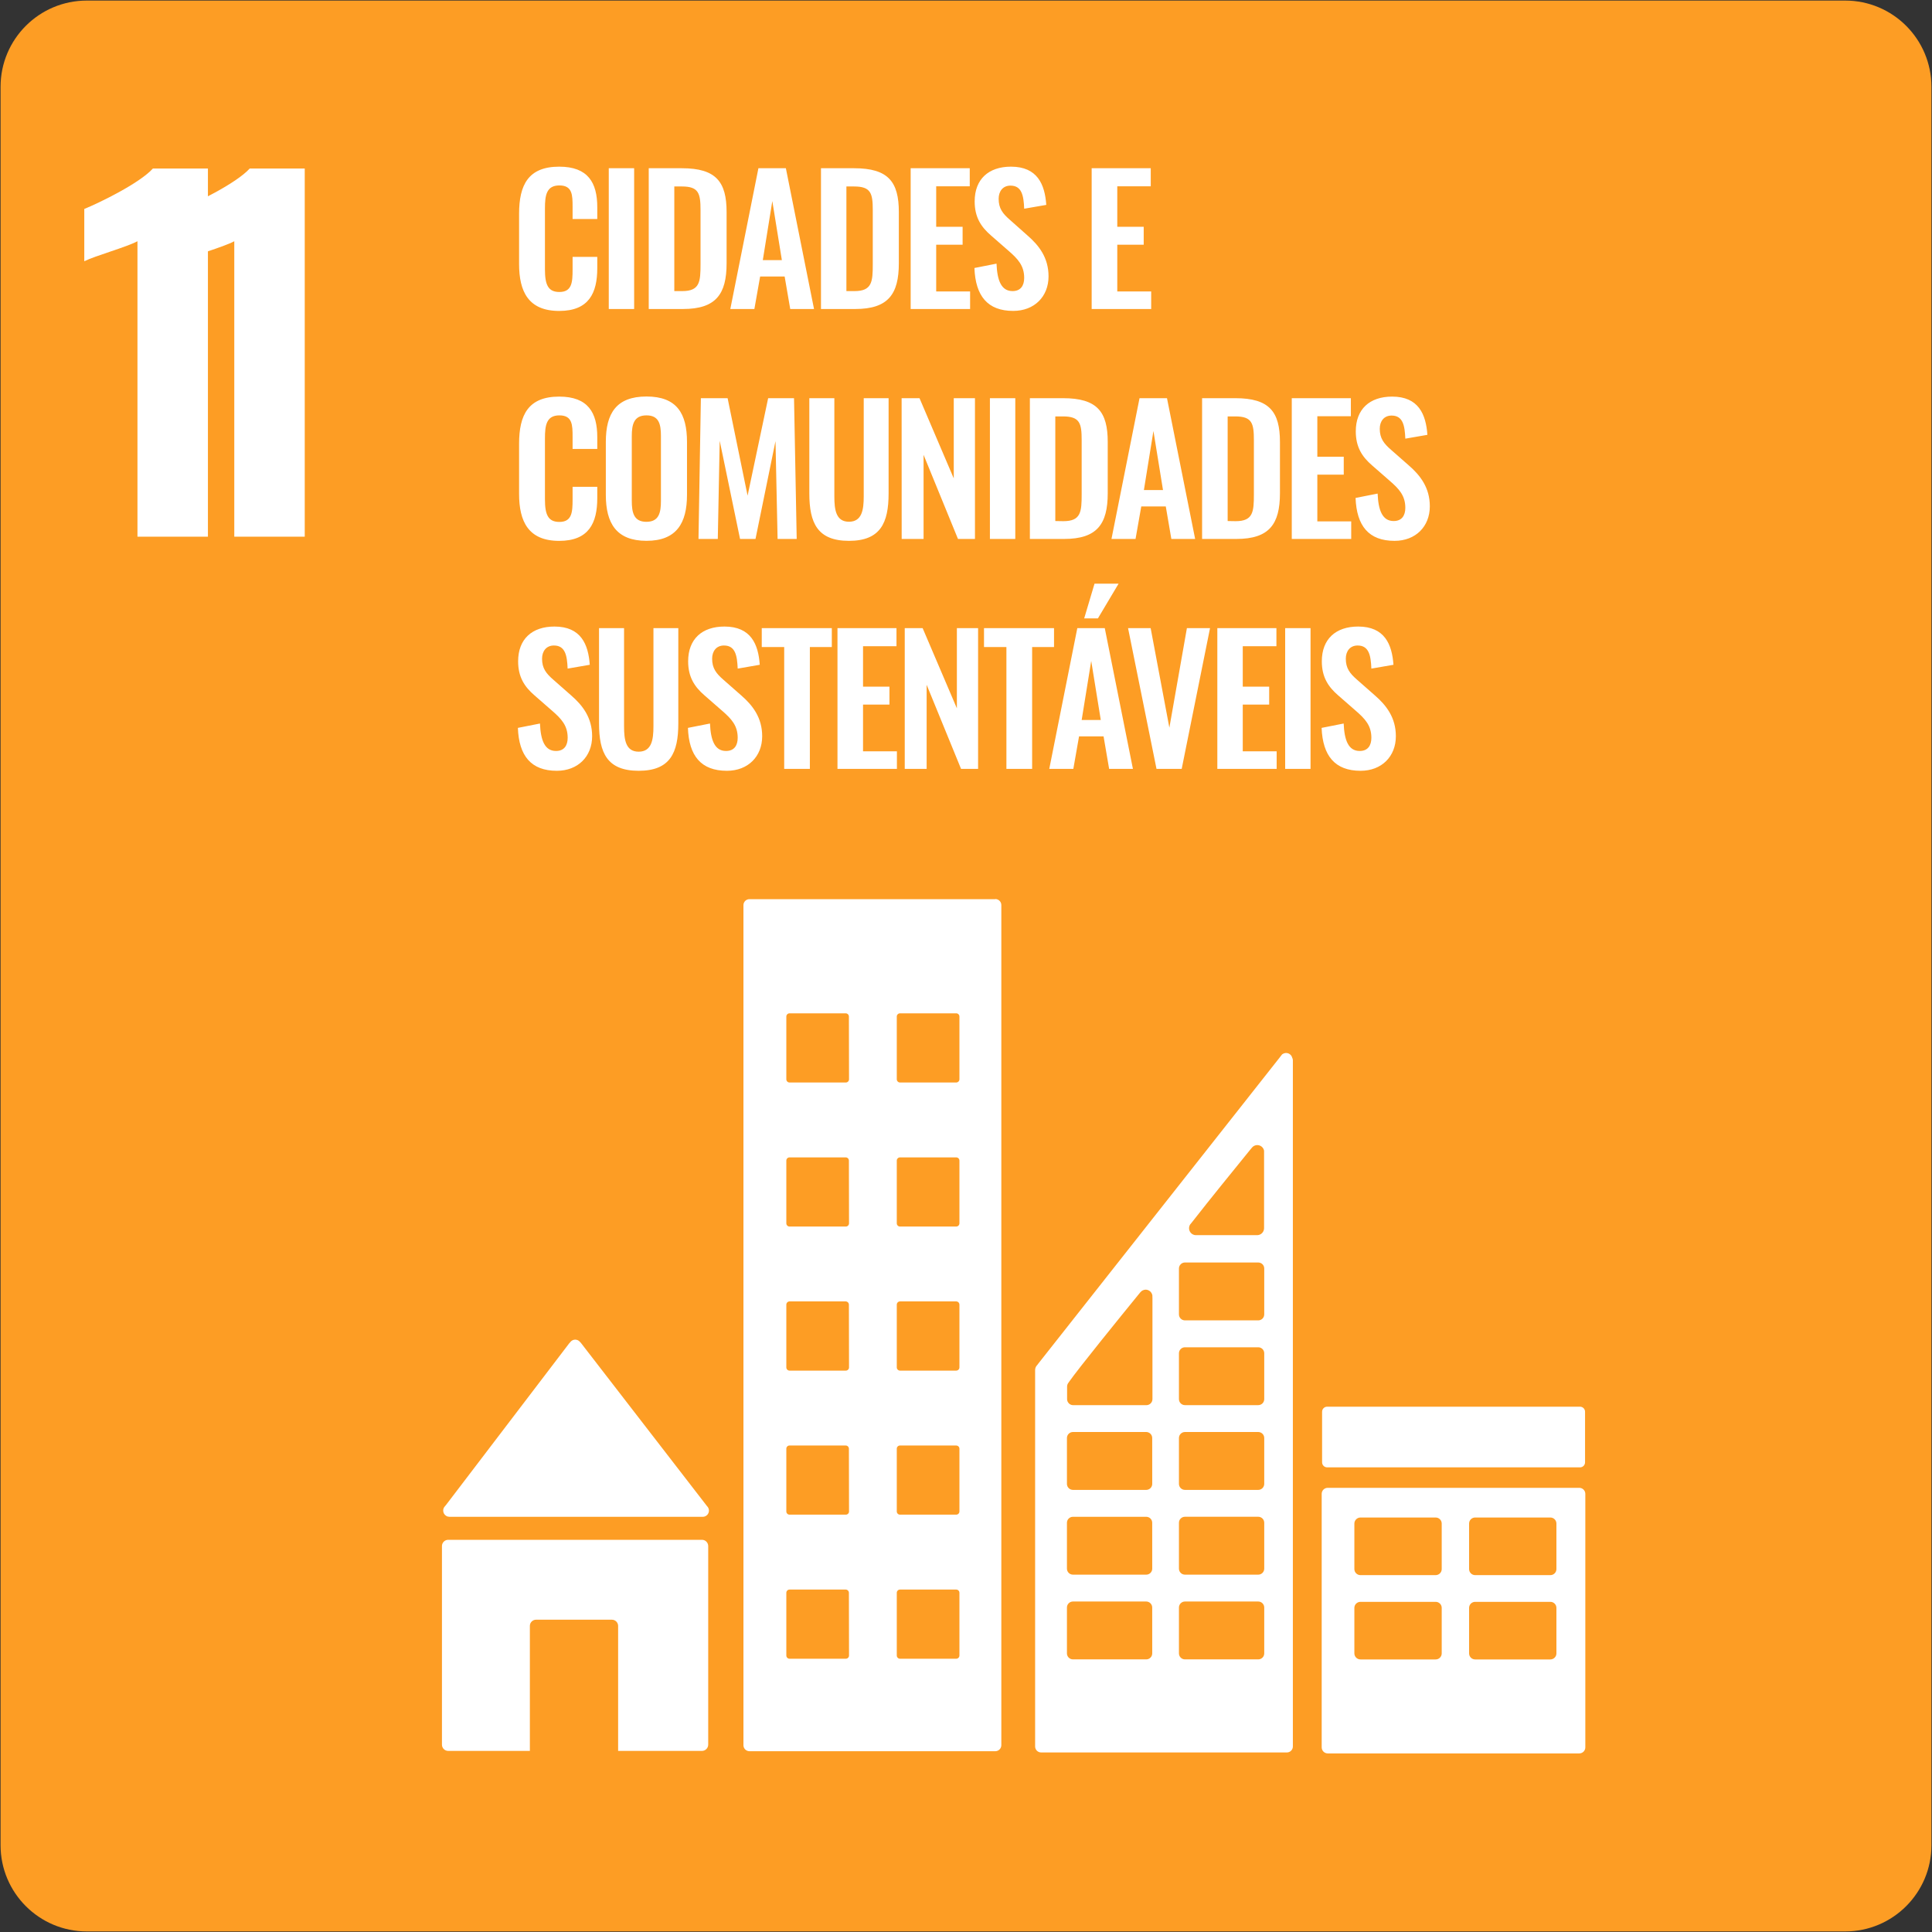 <?xml version="1.0" encoding="UTF-8"?>
<svg xmlns="http://www.w3.org/2000/svg" width="224" height="224" viewBox="0 0 224 224" fill="none">
  <rect x="0" y="0" width="224" height="224" fill="#333333" stroke="none"/>
  <path d="M0.066 10.066C0.066 4.543 4.544 0.066 10.066 0.066H213.934C219.457 0.066 223.934 4.543 223.934 10.066V213.934C223.934 219.457 219.457 223.934 213.934 223.934H10.066C4.544 223.934 0.066 219.457 0.066 213.934V10.066Z" fill="#FD9D24"></path>
  <path d="M15.938 27.969C14.661 28.654 11.037 29.655 9.772 30.288V24.227C11.459 23.542 16.149 21.276 17.73 19.537H24.107V62.224H15.938V27.969Z" fill="white"></path>
  <path d="M27.163 27.969C25.899 28.654 22.262 29.655 20.998 30.288V24.227C22.684 23.542 27.371 21.276 28.955 19.537H35.332V62.224H27.163V27.969ZM60.184 30.607V24.785C60.184 21.44 61.254 19.323 64.834 19.323C68.179 19.323 69.249 21.183 69.249 24.02V25.39H66.387V23.979C66.387 22.609 66.366 21.499 64.856 21.499C63.346 21.499 63.182 22.668 63.182 24.159V31.233C63.182 33.006 63.545 33.853 64.856 33.853C66.325 33.853 66.387 32.703 66.387 31.252V29.782H69.249V31.091C69.249 33.974 68.281 36.051 64.834 36.051C61.254 36.051 60.184 33.791 60.184 30.607ZM70.582 19.506H73.524V35.827H70.582V19.506ZM75.216 19.506H79.066C83.034 19.506 84.243 21.096 84.243 24.584V30.526C84.243 34.113 83.003 35.827 79.187 35.827H75.216V19.506ZM79.107 33.75C81.14 33.75 81.221 32.662 81.221 30.629V24.382C81.221 22.426 81.019 21.62 79.066 21.62H78.18V33.75H79.107ZM87.932 19.506H91.116L94.38 35.827H91.621L90.973 32.058H88.131L87.464 35.827H84.674L87.932 19.506ZM90.651 30.161L89.544 23.31L88.441 30.161H90.651ZM95.186 19.506H99.033C103.004 19.506 104.213 21.096 104.213 24.584V30.526C104.213 34.113 102.973 35.827 99.154 35.827H95.186V19.506ZM99.074 33.75C101.11 33.75 101.191 32.662 101.191 30.629V24.382C101.191 22.426 100.989 21.62 99.021 21.62H98.134V33.75H99.074ZM105.584 19.506H112.434V21.602H108.544V26.295H111.607V28.372H108.544V33.791H112.475V35.827H105.584V19.506ZM112.977 31.072L115.538 30.567C115.618 32.501 116.08 33.75 117.398 33.75C118.343 33.75 118.746 33.106 118.746 32.219C118.746 30.808 118.021 30.024 116.954 29.097L114.899 27.302C113.73 26.295 113.005 25.167 113.005 23.353C113.005 20.774 114.617 19.323 117.215 19.323C120.277 19.323 121.145 21.378 121.307 23.756L118.746 24.199C118.687 22.668 118.464 21.521 117.156 21.521C116.269 21.521 115.786 22.184 115.786 23.052C115.786 24.159 116.247 24.764 117.115 25.511L119.13 27.302C120.46 28.453 121.57 29.882 121.57 32.039C121.57 34.395 119.918 36.047 117.478 36.047C114.508 36.051 113.098 34.315 112.977 31.072ZM126.57 19.506H133.421V21.602H129.54V26.295H132.603V28.372H129.54V33.791H133.471V35.827H126.57V19.506ZM60.184 57.267V51.445C60.184 48.1 61.254 45.983 64.834 45.983C68.179 45.983 69.249 47.843 69.249 50.679V52.05H66.387V50.639C66.387 49.269 66.366 48.159 64.856 48.159C63.346 48.159 63.182 49.328 63.182 50.819V57.893C63.182 59.666 63.545 60.513 64.856 60.513C66.325 60.513 66.387 59.362 66.387 57.912V56.442H69.249V57.75C69.249 60.633 68.281 62.71 64.834 62.71C61.254 62.71 60.184 60.45 60.184 57.267ZM70.241 57.369V51.24C70.241 47.936 71.45 45.971 74.956 45.971C78.462 45.971 79.652 47.927 79.652 51.24V57.366C79.652 60.649 78.443 62.704 74.956 62.704C71.468 62.704 70.241 60.674 70.241 57.369ZM76.63 58.06V50.559C76.63 49.188 76.406 48.159 74.956 48.159C73.505 48.159 73.251 49.188 73.251 50.559V58.06C73.251 59.412 73.474 60.5 74.943 60.5C76.413 60.5 76.63 59.424 76.63 58.06ZM81.261 46.166H84.361L86.677 57.468L89.061 46.166H92.061L92.371 62.487H90.155L89.913 51.141L87.594 62.487H85.803L83.444 51.101L83.223 62.487H80.985L81.261 46.166ZM93.835 57.208V46.166H96.736V57.549C96.736 59.099 96.919 60.491 98.429 60.491C99.939 60.491 100.143 59.102 100.143 57.549V46.166H103.026V57.208C103.026 60.633 102.077 62.707 98.429 62.707C94.78 62.707 93.835 60.633 93.835 57.208ZM104.536 46.166H106.61L110.581 55.466V46.166H113.039V62.487H111.07L107.081 52.735V62.487H104.542L104.536 46.166ZM114.772 46.166H117.714V62.487H114.772V46.166ZM119.406 46.166H123.253C127.224 46.166 128.433 47.756 128.433 51.244V57.186C128.433 60.773 127.193 62.487 123.374 62.487H119.406V46.166ZM123.294 60.426C125.33 60.426 125.411 59.338 125.411 57.304V51.042C125.411 49.086 125.209 48.28 123.241 48.28H122.354V60.41L123.294 60.426ZM132.119 46.166H135.303L138.567 62.487H135.808L135.163 58.718H132.321L131.657 62.487H128.867L132.119 46.166ZM134.841 56.82L133.731 49.969L132.625 56.82H134.841ZM139.373 46.166H143.223C147.191 46.166 148.4 47.756 148.4 51.244V57.186C148.4 60.773 147.16 62.487 143.344 62.487H139.373V46.166ZM143.264 60.426C145.297 60.426 145.378 59.338 145.378 57.304V51.042C145.378 49.086 145.176 48.28 143.223 48.28H142.337V60.41L143.264 60.426ZM149.771 46.166H156.622V48.261H152.734V52.955H155.797V55.032H152.734V60.45H156.662V62.487H149.771V46.166ZM157.167 57.732L159.725 57.227C159.805 59.161 160.27 60.41 161.585 60.41C162.533 60.41 162.936 59.765 162.936 58.879C162.936 57.468 162.211 56.684 161.141 55.757L159.086 53.962C157.917 52.955 157.192 51.826 157.192 50.013C157.192 47.434 158.804 45.983 161.405 45.983C164.468 45.983 165.332 48.038 165.494 50.416L162.936 50.859C162.874 49.328 162.654 48.181 161.343 48.181C160.456 48.181 159.973 48.844 159.973 49.712C159.973 50.819 160.438 51.423 161.302 52.17L163.339 53.962C164.669 55.112 165.776 56.541 165.776 58.699C165.776 61.055 164.123 62.707 161.687 62.707C158.699 62.71 157.288 60.974 157.167 57.732ZM60.045 84.392L62.605 83.886C62.686 85.821 63.148 87.07 64.465 87.07C65.414 87.07 65.817 86.425 65.817 85.539C65.817 84.128 65.092 83.344 64.025 82.417L61.97 80.622C60.798 79.615 60.073 78.486 60.073 76.673C60.073 74.094 61.688 72.643 64.286 72.643C67.348 72.643 68.216 74.698 68.378 77.076L65.811 77.519C65.752 75.988 65.529 74.841 64.221 74.841C63.334 74.841 62.847 75.504 62.847 76.372C62.847 77.479 63.312 78.083 64.18 78.83L66.214 80.622C67.544 81.772 68.653 83.201 68.653 85.359C68.653 87.715 67.001 89.367 64.561 89.367C61.576 89.37 60.166 87.634 60.045 84.392ZM69.453 83.868V72.826H72.355V84.209C72.355 85.759 72.538 87.151 74.047 87.151C75.557 87.151 75.762 85.762 75.762 84.209V72.826H78.645V83.868C78.645 87.293 77.696 89.367 74.047 89.367C70.399 89.367 69.453 87.293 69.453 83.868ZM79.761 84.392L82.318 83.886C82.399 85.821 82.864 87.07 84.178 87.07C85.127 87.07 85.53 86.425 85.53 85.539C85.53 84.128 84.804 83.344 83.735 82.417L81.68 80.622C80.511 79.615 79.785 78.486 79.785 76.673C79.785 74.094 81.397 72.643 83.998 72.643C87.061 72.643 87.929 74.698 88.087 77.076L85.53 77.519C85.468 75.988 85.248 74.841 83.936 74.841C83.05 74.841 82.566 75.504 82.566 76.372C82.566 77.479 83.031 78.083 83.896 78.83L85.933 80.622C87.263 81.772 88.369 83.201 88.369 85.359C88.369 87.715 86.717 89.367 84.281 89.367C81.283 89.37 79.872 87.634 79.761 84.392ZM90.921 75.02H88.32V72.826H96.442V75.02H93.897V89.147H90.921V75.02ZM97.099 72.826H103.941V74.921H100.062V79.615H103.125V81.692H100.062V87.11H103.99V89.147H97.099V72.826ZM104.898 72.826H106.972L110.943 82.126V72.826H113.402V89.147H111.427L107.437 79.394V89.147H104.898V72.826ZM116.685 75.02H114.087V72.826H122.206V75.02H119.667V89.147H116.685V75.02ZM124.906 72.826H128.089L131.354 89.147H128.595L127.95 85.377H125.107L124.444 89.147H121.654L124.906 72.826ZM127.627 83.48L126.518 76.629L125.411 83.48H127.627ZM126.902 67.67H129.692L127.293 71.7H125.702L126.902 67.67ZM130.789 72.826H133.409L135.579 84.37L137.612 72.826H140.294L137.008 89.147H134.088L130.789 72.826ZM141.14 72.826H147.991V74.921H144.088V79.615H147.151V81.692H144.088V87.11H148.019V89.147H141.14V72.826ZM149.005 72.826H151.947V89.147H149.005V72.826ZM153.23 84.392L155.788 83.886C155.868 85.821 156.333 87.07 157.648 87.07C158.596 87.07 158.999 86.425 158.999 85.539C158.999 84.128 158.274 83.344 157.204 82.417L155.149 80.622C153.98 79.615 153.255 78.486 153.255 76.673C153.255 74.094 154.867 72.643 157.468 72.643C160.531 72.643 161.395 74.698 161.56 77.076L158.999 77.519C158.937 75.988 158.717 74.841 157.406 74.841C156.519 74.841 156.036 75.504 156.036 76.372C156.036 77.479 156.501 78.083 157.366 78.83L159.402 80.622C160.732 81.772 161.839 83.201 161.839 85.359C161.839 87.715 160.186 89.367 157.75 89.367C154.78 89.37 153.357 87.634 153.23 84.392ZM52.109 175.86H81.478C81.617 175.86 81.753 175.82 81.87 175.744C81.987 175.668 82.079 175.56 82.135 175.433C82.191 175.306 82.209 175.165 82.187 175.027C82.164 174.89 82.102 174.762 82.008 174.66L81.968 174.616L67.361 155.71L67.218 155.555C67.151 155.48 67.068 155.421 66.977 155.38C66.885 155.34 66.785 155.319 66.685 155.319C66.511 155.323 66.344 155.389 66.214 155.505L66.124 155.607L65.987 155.759L51.728 174.468L51.508 174.734C51.434 174.843 51.392 174.97 51.386 175.101C51.379 175.232 51.408 175.362 51.47 175.478C51.532 175.593 51.624 175.69 51.736 175.757C51.849 175.825 51.978 175.86 52.109 175.86ZM81.388 178.529H51.963C51.868 178.529 51.774 178.547 51.687 178.584C51.599 178.62 51.52 178.673 51.453 178.74C51.385 178.807 51.332 178.887 51.296 178.975C51.26 179.062 51.241 179.156 51.241 179.251V202.278C51.24 202.373 51.259 202.467 51.295 202.555C51.331 202.643 51.384 202.723 51.451 202.79C51.519 202.858 51.598 202.911 51.686 202.948C51.774 202.984 51.868 203.003 51.963 203.003H61.434V188.514C61.433 188.419 61.452 188.325 61.487 188.237C61.523 188.15 61.576 188.07 61.643 188.003C61.71 187.936 61.789 187.883 61.877 187.846C61.964 187.81 62.058 187.791 62.153 187.791H70.944C71.136 187.791 71.32 187.867 71.455 188.003C71.591 188.138 71.667 188.322 71.667 188.514V203.003H81.388C81.58 203.002 81.764 202.925 81.899 202.789C82.034 202.653 82.111 202.469 82.111 202.278V179.251C82.111 179.156 82.092 179.062 82.055 178.975C82.019 178.887 81.966 178.807 81.899 178.74C81.832 178.673 81.752 178.62 81.665 178.584C81.577 178.547 81.483 178.529 81.388 178.529ZM183.092 172.502H153.952C153.86 172.5 153.768 172.517 153.682 172.55C153.596 172.584 153.518 172.635 153.451 172.699C153.385 172.763 153.332 172.84 153.296 172.925C153.259 173.01 153.24 173.101 153.239 173.194V202.603C153.243 202.789 153.32 202.966 153.453 203.096C153.587 203.225 153.766 203.297 153.952 203.294H183.092C183.184 203.296 183.276 203.279 183.362 203.245C183.448 203.212 183.526 203.161 183.592 203.097C183.659 203.033 183.712 202.956 183.748 202.871C183.785 202.786 183.804 202.695 183.805 202.603V173.194C183.804 173.101 183.785 173.01 183.749 172.925C183.713 172.84 183.66 172.763 183.593 172.699C183.527 172.635 183.448 172.584 183.362 172.55C183.276 172.517 183.185 172.5 183.092 172.502ZM167.155 191.7C167.155 191.793 167.136 191.884 167.1 191.97C167.064 192.055 167.012 192.132 166.946 192.197C166.88 192.262 166.801 192.313 166.716 192.348C166.63 192.382 166.538 192.399 166.445 192.398H157.744C157.651 192.399 157.559 192.382 157.473 192.348C157.386 192.313 157.308 192.262 157.241 192.197C157.175 192.133 157.122 192.055 157.085 191.97C157.048 191.885 157.029 191.793 157.028 191.7V186.415C157.029 186.322 157.048 186.231 157.085 186.146C157.122 186.061 157.175 185.983 157.241 185.919C157.308 185.854 157.387 185.804 157.473 185.77C157.559 185.736 157.651 185.719 157.744 185.721H166.445C166.538 185.719 166.63 185.736 166.715 185.77C166.801 185.804 166.879 185.855 166.945 185.919C167.012 185.984 167.064 186.061 167.1 186.146C167.136 186.231 167.155 186.323 167.155 186.415V191.7ZM167.155 181.929C167.153 182.115 167.077 182.293 166.944 182.423C166.811 182.553 166.631 182.625 166.445 182.624H157.744C157.557 182.626 157.376 182.555 157.242 182.424C157.108 182.294 157.031 182.116 157.028 181.929V176.638C157.031 176.451 157.108 176.273 157.242 176.143C157.376 176.012 157.557 175.941 157.744 175.943H166.445C166.538 175.942 166.629 175.959 166.715 175.993C166.801 176.028 166.879 176.078 166.945 176.143C167.011 176.207 167.063 176.284 167.099 176.369C167.135 176.454 167.154 176.545 167.155 176.638V181.929ZM180.454 191.7C180.454 191.793 180.435 191.885 180.399 191.97C180.363 192.056 180.31 192.133 180.243 192.198C180.177 192.263 180.099 192.314 180.012 192.348C179.926 192.383 179.834 192.4 179.741 192.398H171.043C170.95 192.4 170.858 192.383 170.771 192.348C170.685 192.314 170.607 192.263 170.54 192.198C170.474 192.133 170.421 192.056 170.385 191.97C170.349 191.885 170.33 191.793 170.33 191.7V186.415C170.33 186.322 170.35 186.231 170.386 186.146C170.422 186.061 170.475 185.984 170.541 185.919C170.608 185.855 170.686 185.804 170.772 185.77C170.858 185.736 170.95 185.719 171.043 185.721H179.741C179.834 185.719 179.926 185.736 180.012 185.77C180.098 185.804 180.176 185.855 180.242 185.919C180.309 185.984 180.362 186.061 180.398 186.146C180.434 186.231 180.453 186.322 180.454 186.415V191.7ZM180.454 181.929C180.453 182.022 180.434 182.113 180.397 182.198C180.361 182.283 180.308 182.36 180.241 182.424C180.175 182.489 180.097 182.539 180.011 182.574C179.925 182.608 179.834 182.625 179.741 182.624H171.043C170.95 182.625 170.858 182.608 170.773 182.574C170.687 182.539 170.608 182.489 170.542 182.424C170.476 182.36 170.423 182.283 170.387 182.198C170.35 182.113 170.331 182.022 170.33 181.929V176.638C170.33 176.545 170.35 176.454 170.386 176.369C170.422 176.283 170.475 176.206 170.541 176.142C170.608 176.077 170.686 176.026 170.772 175.992C170.858 175.958 170.95 175.942 171.043 175.943H179.741C179.834 175.942 179.926 175.958 180.012 175.992C180.098 176.026 180.176 176.077 180.242 176.142C180.309 176.206 180.362 176.283 180.398 176.369C180.434 176.454 180.453 176.545 180.454 176.638V181.929ZM115.389 104.25H86.891C86.799 104.25 86.709 104.268 86.624 104.303C86.54 104.338 86.463 104.39 86.398 104.455C86.334 104.519 86.283 104.596 86.248 104.681C86.213 104.765 86.196 104.856 86.196 104.948V202.343C86.196 202.527 86.269 202.704 86.4 202.835C86.53 202.965 86.706 203.039 86.891 203.04H115.395C115.58 203.039 115.757 202.966 115.888 202.835C116.019 202.705 116.094 202.528 116.096 202.343V104.932C116.095 104.747 116.021 104.569 115.889 104.439C115.758 104.308 115.58 104.235 115.395 104.235M98.438 191.942C98.438 192.041 98.399 192.136 98.329 192.206C98.26 192.277 98.165 192.316 98.066 192.317H91.541C91.442 192.316 91.347 192.277 91.277 192.206C91.208 192.136 91.169 192.041 91.169 191.942V184.67C91.169 184.571 91.208 184.476 91.278 184.407C91.347 184.337 91.442 184.298 91.541 184.298H98.051C98.149 184.298 98.244 184.337 98.314 184.407C98.383 184.476 98.423 184.571 98.423 184.67L98.438 191.942ZM98.438 175.24C98.439 175.288 98.429 175.337 98.411 175.382C98.392 175.428 98.365 175.469 98.33 175.503C98.295 175.538 98.254 175.566 98.209 175.584C98.164 175.603 98.115 175.612 98.066 175.612H91.541C91.492 175.612 91.443 175.603 91.398 175.584C91.353 175.566 91.311 175.538 91.277 175.503C91.242 175.469 91.215 175.428 91.196 175.382C91.178 175.337 91.168 175.288 91.169 175.24V167.967C91.168 167.918 91.178 167.869 91.196 167.824C91.215 167.779 91.242 167.738 91.277 167.703C91.311 167.668 91.353 167.641 91.398 167.622C91.443 167.604 91.492 167.595 91.541 167.595H98.051C98.1 167.595 98.148 167.604 98.193 167.622C98.239 167.641 98.28 167.668 98.314 167.703C98.349 167.738 98.376 167.779 98.395 167.824C98.414 167.869 98.423 167.918 98.423 167.967L98.438 175.24ZM98.438 158.54C98.438 158.639 98.399 158.733 98.329 158.803C98.259 158.873 98.165 158.912 98.066 158.912H91.541C91.442 158.912 91.347 158.873 91.278 158.803C91.208 158.733 91.169 158.639 91.169 158.54V151.264C91.169 151.165 91.208 151.07 91.277 151C91.347 150.93 91.442 150.89 91.541 150.889H98.051C98.15 150.89 98.244 150.93 98.314 151C98.383 151.07 98.423 151.165 98.423 151.264L98.438 158.54ZM98.438 141.834C98.438 141.933 98.399 142.028 98.329 142.098C98.26 142.169 98.165 142.208 98.066 142.209H91.541C91.442 142.208 91.347 142.169 91.277 142.098C91.208 142.028 91.169 141.933 91.169 141.834V134.559C91.169 134.51 91.178 134.462 91.197 134.417C91.216 134.372 91.243 134.331 91.278 134.297C91.312 134.262 91.353 134.235 91.398 134.217C91.444 134.198 91.492 134.189 91.541 134.19H98.051C98.099 134.189 98.148 134.198 98.193 134.217C98.238 134.235 98.279 134.262 98.313 134.297C98.348 134.331 98.376 134.372 98.394 134.417C98.413 134.462 98.423 134.51 98.423 134.559L98.438 141.834ZM98.438 125.135C98.438 125.233 98.399 125.328 98.329 125.398C98.259 125.467 98.165 125.507 98.066 125.507H91.541C91.442 125.507 91.347 125.467 91.278 125.398C91.208 125.328 91.169 125.233 91.169 125.135V117.859C91.169 117.76 91.208 117.666 91.278 117.596C91.347 117.526 91.442 117.487 91.541 117.487H98.051C98.149 117.487 98.244 117.526 98.314 117.596C98.383 117.666 98.423 117.76 98.423 117.859L98.438 125.135ZM111.238 191.942C111.238 191.992 111.228 192.041 111.209 192.086C111.19 192.132 111.162 192.174 111.127 192.209C111.092 192.243 111.05 192.271 111.004 192.29C110.958 192.308 110.909 192.318 110.86 192.317H104.35C104.25 192.317 104.155 192.278 104.084 192.207C104.014 192.137 103.975 192.042 103.975 191.942V184.67C103.975 184.621 103.984 184.572 104.003 184.527C104.022 184.481 104.05 184.44 104.085 184.406C104.12 184.371 104.161 184.344 104.206 184.325C104.252 184.307 104.301 184.297 104.35 184.298H110.86C110.909 184.297 110.958 184.306 111.004 184.324C111.05 184.343 111.092 184.37 111.127 184.404C111.162 184.439 111.19 184.48 111.209 184.526C111.228 184.571 111.238 184.62 111.238 184.67V191.942ZM111.238 175.24C111.238 175.289 111.228 175.338 111.209 175.383C111.19 175.429 111.162 175.47 111.127 175.505C111.092 175.539 111.05 175.567 111.004 175.585C110.958 175.603 110.909 175.612 110.86 175.612H104.35C104.3 175.612 104.252 175.603 104.206 175.585C104.16 175.567 104.119 175.539 104.084 175.505C104.049 175.47 104.021 175.429 104.002 175.383C103.984 175.338 103.974 175.289 103.975 175.24V167.967C103.974 167.918 103.984 167.869 104.002 167.823C104.021 167.778 104.049 167.737 104.084 167.702C104.119 167.667 104.16 167.64 104.206 167.622C104.252 167.603 104.3 167.594 104.35 167.595H110.86C110.909 167.594 110.958 167.603 111.004 167.622C111.05 167.64 111.092 167.667 111.127 167.702C111.162 167.736 111.19 167.778 111.209 167.823C111.228 167.869 111.238 167.918 111.238 167.967V175.24ZM111.238 158.54C111.237 158.589 111.227 158.638 111.208 158.683C111.189 158.729 111.161 158.77 111.126 158.804C111.091 158.839 111.049 158.866 111.003 158.885C110.958 158.903 110.909 158.912 110.86 158.912H104.35C104.251 158.912 104.156 158.873 104.086 158.803C104.015 158.734 103.975 158.639 103.975 158.54V151.264C103.975 151.165 104.014 151.069 104.084 150.999C104.155 150.929 104.25 150.889 104.35 150.889H110.86C110.909 150.889 110.958 150.898 111.004 150.917C111.05 150.936 111.092 150.963 111.127 150.998C111.162 151.033 111.19 151.074 111.209 151.12C111.228 151.166 111.238 151.215 111.238 151.264V158.54ZM111.238 141.834C111.238 141.884 111.228 141.933 111.209 141.978C111.19 142.024 111.162 142.066 111.127 142.101C111.092 142.135 111.05 142.163 111.004 142.182C110.958 142.2 110.909 142.21 110.86 142.209H104.35C104.25 142.209 104.155 142.17 104.084 142.099C104.014 142.029 103.975 141.934 103.975 141.834V134.559C103.975 134.51 103.985 134.461 104.004 134.416C104.023 134.371 104.051 134.331 104.086 134.296C104.121 134.262 104.162 134.235 104.207 134.217C104.252 134.198 104.301 134.189 104.35 134.19H110.86C110.909 134.189 110.958 134.198 111.003 134.216C111.049 134.234 111.09 134.261 111.126 134.295C111.161 134.33 111.189 134.371 111.208 134.416C111.227 134.461 111.237 134.509 111.238 134.559V141.834ZM111.238 125.135C111.237 125.184 111.227 125.233 111.208 125.278C111.189 125.323 111.161 125.364 111.126 125.399C111.091 125.433 111.049 125.461 111.003 125.479C110.958 125.498 110.909 125.507 110.86 125.507H104.35C104.251 125.507 104.156 125.468 104.086 125.398C104.015 125.328 103.975 125.234 103.975 125.135V117.859C103.975 117.81 103.984 117.761 104.003 117.716C104.022 117.671 104.05 117.629 104.085 117.595C104.12 117.56 104.161 117.533 104.206 117.514C104.252 117.496 104.301 117.487 104.35 117.487H110.86C110.909 117.486 110.958 117.495 111.004 117.513C111.05 117.532 111.092 117.559 111.127 117.594C111.162 117.628 111.19 117.67 111.209 117.715C111.228 117.761 111.238 117.81 111.238 117.859V125.135ZM183.774 169.542C183.775 169.619 183.76 169.695 183.73 169.766C183.701 169.838 183.658 169.903 183.604 169.957C183.549 170.011 183.484 170.055 183.413 170.084C183.342 170.113 183.265 170.128 183.188 170.128H153.872C153.716 170.128 153.567 170.066 153.458 169.956C153.348 169.846 153.286 169.697 153.286 169.542V163.68C153.286 163.524 153.348 163.375 153.458 163.265C153.567 163.156 153.716 163.094 153.872 163.094H183.188C183.344 163.094 183.493 163.156 183.603 163.265C183.712 163.375 183.774 163.524 183.774 163.68V169.542ZM149.82 122.63C149.791 122.516 149.734 122.411 149.655 122.323C149.575 122.236 149.476 122.169 149.366 122.129C149.255 122.088 149.136 122.075 149.019 122.091C148.902 122.106 148.791 122.15 148.695 122.218L148.642 122.255L148.403 122.565L120.386 158.094L120.256 158.267C120.107 158.414 120.02 158.613 120.014 158.822V202.488C120.014 202.58 120.032 202.67 120.067 202.755C120.102 202.839 120.154 202.916 120.218 202.98C120.283 203.045 120.36 203.096 120.445 203.131C120.529 203.165 120.62 203.183 120.711 203.183H149.2C149.292 203.183 149.382 203.165 149.467 203.131C149.551 203.096 149.628 203.045 149.693 202.98C149.758 202.916 149.809 202.839 149.845 202.755C149.88 202.67 149.898 202.58 149.898 202.488V122.921C149.894 122.82 149.867 122.72 149.82 122.63ZM138.025 141.927L138.226 141.676C140.142 139.215 143.372 135.241 144.947 133.306L145.155 133.058C145.251 132.941 145.379 132.853 145.523 132.805C145.668 132.758 145.823 132.752 145.97 132.79C146.118 132.827 146.251 132.906 146.356 133.016C146.46 133.127 146.53 133.265 146.559 133.415V142.405C146.558 142.612 146.476 142.812 146.332 142.961C146.188 143.11 145.992 143.199 145.784 143.207H138.639C138.492 143.202 138.35 143.157 138.227 143.077C138.104 142.997 138.006 142.885 137.942 142.753C137.878 142.621 137.852 142.474 137.865 142.328C137.879 142.182 137.932 142.042 138.019 141.924L138.025 141.927ZM133.592 191.694C133.592 191.786 133.575 191.876 133.54 191.961C133.505 192.046 133.454 192.122 133.39 192.187C133.325 192.252 133.248 192.303 133.164 192.339C133.079 192.374 132.989 192.392 132.897 192.392H124.4C124.215 192.392 124.038 192.318 123.907 192.187C123.776 192.057 123.703 191.879 123.703 191.694V186.378C123.703 186.286 123.721 186.196 123.756 186.111C123.791 186.027 123.843 185.95 123.907 185.886C123.972 185.821 124.049 185.77 124.134 185.735C124.218 185.701 124.309 185.683 124.4 185.683H132.894C133.078 185.683 133.255 185.757 133.385 185.887C133.516 186.017 133.589 186.194 133.589 186.378L133.592 191.694ZM133.592 181.87C133.592 181.962 133.575 182.052 133.54 182.137C133.505 182.222 133.454 182.299 133.39 182.363C133.325 182.428 133.248 182.48 133.164 182.515C133.079 182.55 132.989 182.568 132.897 182.568H124.4C124.215 182.568 124.038 182.494 123.907 182.364C123.776 182.233 123.703 182.055 123.703 181.87V176.554C123.703 176.462 123.721 176.372 123.756 176.287C123.791 176.203 123.843 176.126 123.907 176.062C123.972 175.997 124.049 175.946 124.134 175.911C124.218 175.877 124.309 175.859 124.4 175.86H132.894C132.986 175.859 133.077 175.877 133.161 175.912C133.246 175.947 133.323 175.998 133.387 176.063C133.452 176.128 133.503 176.205 133.538 176.29C133.572 176.375 133.59 176.465 133.589 176.557L133.592 181.87ZM133.592 172.047C133.592 172.231 133.519 172.407 133.388 172.538C133.258 172.668 133.082 172.741 132.897 172.741H124.4C124.216 172.741 124.039 172.668 123.908 172.538C123.778 172.408 123.704 172.231 123.703 172.047V166.727C123.703 166.542 123.776 166.365 123.907 166.234C124.038 166.103 124.215 166.029 124.4 166.029H132.894C132.986 166.029 133.076 166.048 133.161 166.083C133.245 166.118 133.322 166.169 133.386 166.234C133.451 166.299 133.502 166.376 133.537 166.46C133.571 166.545 133.589 166.636 133.589 166.727L133.592 172.047ZM133.617 150.514V162.22C133.616 162.404 133.542 162.581 133.411 162.712C133.281 162.843 133.104 162.916 132.919 162.917H124.425C124.333 162.918 124.242 162.9 124.157 162.865C124.072 162.83 123.994 162.779 123.929 162.714C123.864 162.649 123.812 162.572 123.776 162.488C123.74 162.403 123.722 162.312 123.721 162.22V160.744C123.724 160.655 123.743 160.566 123.777 160.484C123.788 160.456 123.802 160.429 123.818 160.403C123.836 160.372 123.857 160.342 123.88 160.313C123.901 160.279 123.932 160.236 123.96 160.198C125.045 158.648 129.946 152.607 132.005 150.083L132.209 149.835C132.283 149.741 132.377 149.665 132.485 149.611C132.592 149.557 132.709 149.528 132.829 149.525C133.015 149.527 133.194 149.593 133.336 149.713C133.477 149.832 133.574 149.997 133.607 150.179L133.617 150.514ZM146.578 191.694C146.578 191.786 146.56 191.876 146.526 191.961C146.491 192.046 146.44 192.122 146.375 192.187C146.311 192.252 146.234 192.303 146.15 192.339C146.065 192.374 145.975 192.392 145.883 192.392H137.389C137.297 192.392 137.206 192.374 137.121 192.34C137.036 192.305 136.959 192.253 136.894 192.189C136.829 192.124 136.777 192.047 136.742 191.962C136.707 191.877 136.689 191.786 136.689 191.694V186.378C136.689 186.286 136.708 186.196 136.743 186.111C136.778 186.027 136.83 185.95 136.895 185.885C136.96 185.821 137.037 185.77 137.122 185.735C137.207 185.701 137.298 185.683 137.389 185.683H145.883C146.067 185.683 146.244 185.757 146.374 185.887C146.504 186.017 146.578 186.194 146.578 186.378V191.694ZM146.578 181.87C146.578 181.962 146.56 182.052 146.526 182.137C146.491 182.222 146.44 182.299 146.375 182.363C146.311 182.428 146.234 182.48 146.15 182.515C146.065 182.55 145.975 182.568 145.883 182.568H137.389C137.297 182.568 137.206 182.551 137.121 182.516C137.036 182.481 136.959 182.43 136.894 182.365C136.829 182.3 136.777 182.223 136.742 182.138C136.707 182.053 136.689 181.962 136.689 181.87V176.554C136.688 176.462 136.706 176.371 136.741 176.286C136.776 176.201 136.828 176.124 136.893 176.059C136.958 175.994 137.036 175.943 137.121 175.908C137.206 175.873 137.297 175.856 137.389 175.856H145.883C145.975 175.856 146.065 175.874 146.15 175.91C146.234 175.945 146.311 175.996 146.375 176.061C146.44 176.126 146.491 176.203 146.526 176.287C146.56 176.372 146.578 176.462 146.578 176.554V181.87ZM146.578 172.047C146.577 172.23 146.503 172.407 146.373 172.537C146.243 172.667 146.067 172.74 145.883 172.741H137.389C137.298 172.741 137.207 172.724 137.122 172.689C137.037 172.654 136.96 172.603 136.895 172.539C136.83 172.474 136.778 172.398 136.743 172.313C136.708 172.229 136.689 172.138 136.689 172.047V166.727C136.689 166.635 136.707 166.544 136.742 166.459C136.777 166.375 136.829 166.298 136.894 166.233C136.959 166.168 137.036 166.117 137.121 166.082C137.206 166.047 137.297 166.029 137.389 166.029H145.883C145.975 166.029 146.065 166.048 146.15 166.083C146.234 166.118 146.311 166.169 146.375 166.234C146.44 166.299 146.491 166.376 146.526 166.46C146.56 166.545 146.578 166.636 146.578 166.727V172.047ZM146.578 162.22C146.578 162.404 146.504 162.58 146.374 162.711C146.244 162.841 146.067 162.914 145.883 162.914H137.389C137.298 162.914 137.207 162.897 137.122 162.862C137.037 162.827 136.96 162.776 136.895 162.712C136.83 162.647 136.778 162.571 136.743 162.486C136.708 162.402 136.689 162.311 136.689 162.22V156.9C136.689 156.808 136.708 156.718 136.743 156.633C136.778 156.549 136.83 156.472 136.895 156.408C136.96 156.343 137.037 156.292 137.122 156.258C137.207 156.223 137.298 156.205 137.389 156.206H145.883C146.067 156.206 146.244 156.279 146.374 156.409C146.504 156.539 146.578 156.716 146.578 156.9V162.22ZM146.578 152.393C146.578 152.577 146.504 152.753 146.374 152.884C146.244 153.014 146.067 153.087 145.883 153.087H137.389C137.298 153.088 137.207 153.07 137.122 153.035C137.037 153.001 136.96 152.949 136.895 152.885C136.83 152.821 136.778 152.744 136.743 152.659C136.708 152.575 136.689 152.484 136.689 152.393V147.073C136.689 146.981 136.707 146.89 136.742 146.806C136.777 146.721 136.829 146.644 136.894 146.579C136.959 146.514 137.036 146.463 137.121 146.428C137.206 146.393 137.297 146.375 137.389 146.376H145.883C145.975 146.376 146.065 146.394 146.15 146.429C146.234 146.464 146.311 146.515 146.375 146.58C146.44 146.645 146.491 146.722 146.526 146.806C146.56 146.891 146.578 146.982 146.578 147.073V152.393Z" fill="white"></path>
</svg>
